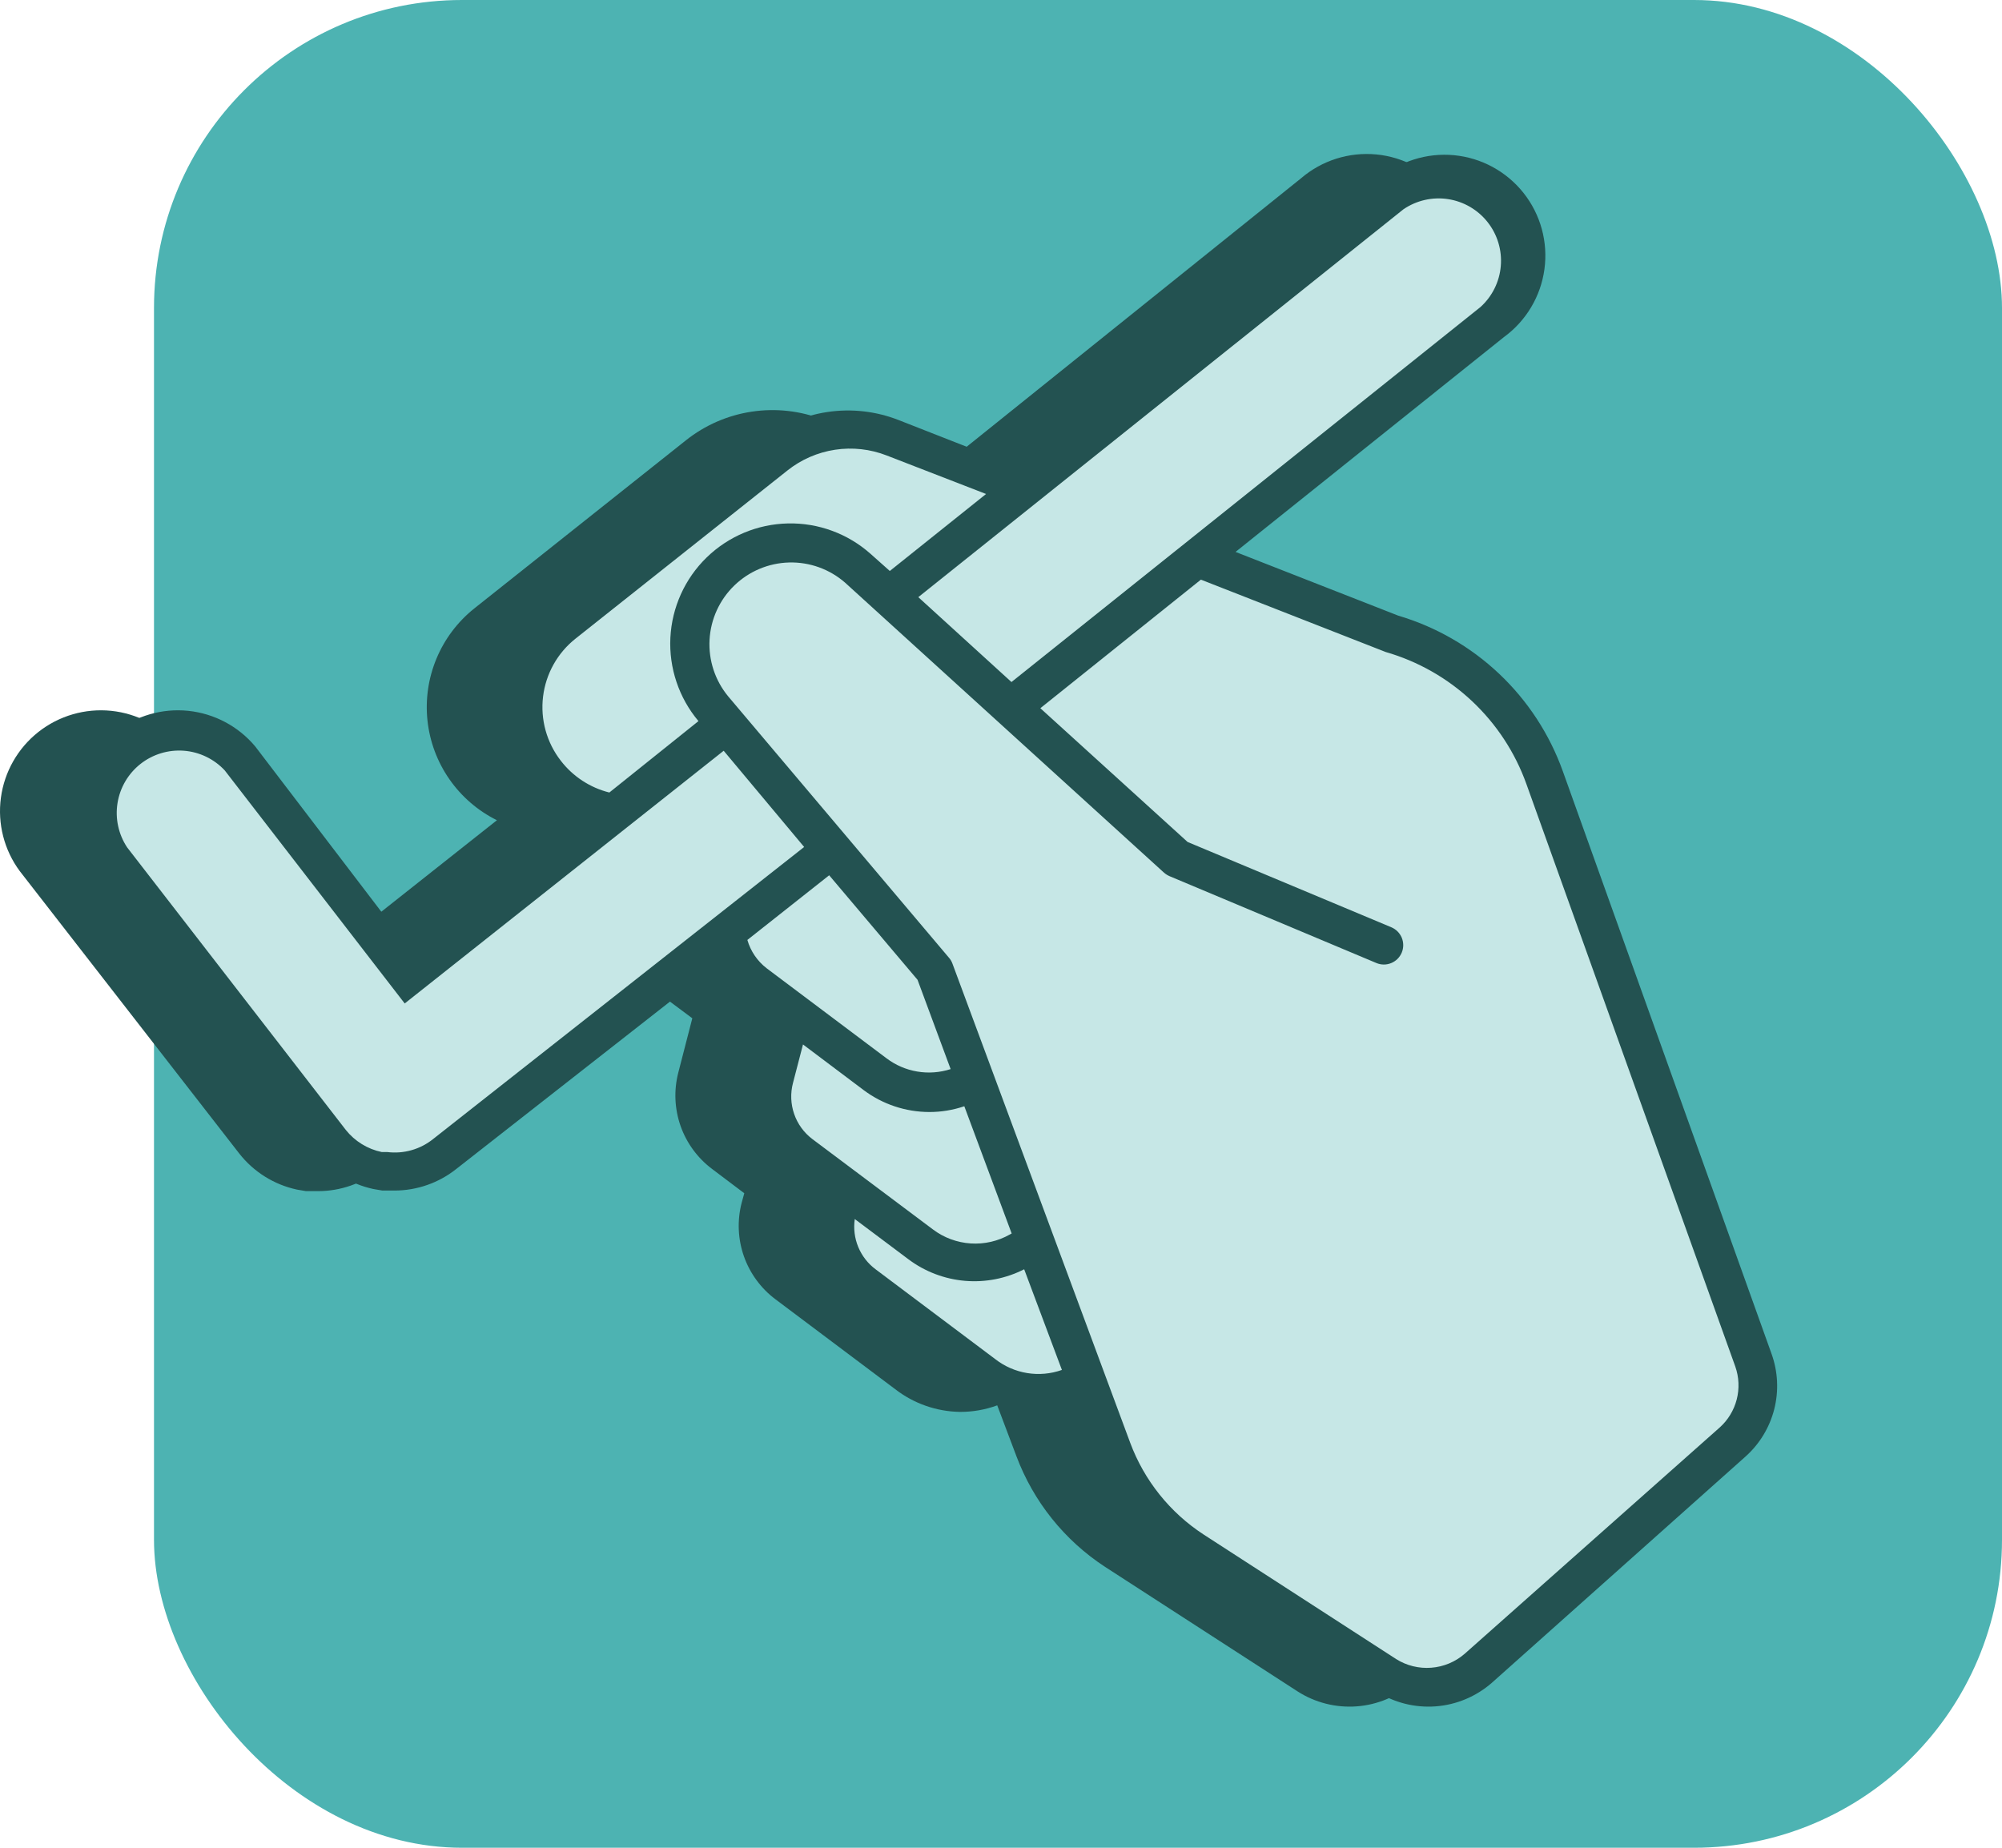 <svg width="104" height="96" viewBox="0 0 104 96" fill="none" xmlns="http://www.w3.org/2000/svg">
<rect x="8" width="96" height="96" rx="16" fill="#4DB3B2"/>
<path d="M86.654 75.695L73.404 87.425C72.588 88.141 71.561 88.573 70.479 88.654C69.397 88.735 68.317 88.462 67.404 87.875L57.404 81.405C55.299 80.03 53.688 78.019 52.804 75.665L51.804 73.015C51.182 73.243 50.526 73.358 49.864 73.355C48.646 73.335 47.467 72.921 46.504 72.175L40.284 67.505C39.529 66.939 38.959 66.162 38.645 65.272C38.332 64.382 38.29 63.419 38.524 62.505L38.664 61.995L36.994 60.735C36.239 60.169 35.669 59.392 35.355 58.502C35.042 57.612 35 56.649 35.234 55.735L35.964 52.905L34.624 51.905C34.01 51.455 33.515 50.861 33.184 50.175L19.744 60.755C18.827 61.488 17.688 61.887 16.514 61.885C16.304 61.885 16.094 61.885 15.894 61.885L15.424 61.805C14.235 61.549 13.173 60.884 12.424 59.925L1.024 45.255C0.215 44.16 -0.135 42.793 0.047 41.444C0.229 40.094 0.929 38.869 1.998 38.027C3.068 37.185 4.423 36.792 5.778 36.931C7.132 37.071 8.379 37.733 9.254 38.775L17.374 49.295L25.814 42.615C24.826 42.125 23.978 41.394 23.348 40.489C22.717 39.584 22.325 38.535 22.207 37.439C22.09 36.343 22.25 35.234 22.675 34.216C23.099 33.198 23.773 32.304 24.634 31.615L35.634 22.875C36.624 22.088 37.804 21.574 39.056 21.387C40.307 21.199 41.586 21.343 42.764 21.805L48.904 24.265L67.584 9.265C68.119 8.805 68.742 8.458 69.415 8.245C70.088 8.032 70.796 7.957 71.499 8.024C72.202 8.091 72.883 8.3 73.503 8.637C74.123 8.975 74.669 9.434 75.107 9.987C75.545 10.541 75.867 11.177 76.053 11.858C76.239 12.539 76.286 13.25 76.19 13.949C76.095 14.649 75.859 15.321 75.497 15.927C75.135 16.533 74.654 17.06 74.084 17.475L60.184 28.675L68.634 31.985C70.594 32.565 72.389 33.599 73.875 35.003C75.361 36.407 76.494 38.141 77.184 40.065L88.024 70.325C88.361 71.254 88.411 72.264 88.167 73.222C87.922 74.179 87.395 75.041 86.654 75.695Z" fill="#235251"/>
<path d="M89.994 74.945L76.734 86.675C76.018 87.32 75.088 87.677 74.124 87.675C73.362 87.674 72.616 87.456 71.974 87.045L61.974 80.575C60.045 79.32 58.57 77.48 57.764 75.325L56.764 72.675L56.414 71.745L55.474 72.085C54.966 72.276 54.427 72.371 53.884 72.365C52.87 72.366 51.883 72.036 51.074 71.425L44.904 66.745C44.3 66.293 43.844 65.671 43.594 64.959C43.345 64.246 43.314 63.476 43.504 62.745L43.644 62.235L43.824 61.585L43.284 61.175L41.614 59.915C41.009 59.464 40.554 58.841 40.306 58.128C40.058 57.415 40.03 56.645 40.224 55.915L40.904 53.175L41.074 52.525L40.534 52.125L39.204 51.125C38.712 50.766 38.32 50.288 38.064 49.735L37.544 48.565L36.544 49.365L23.124 59.975C22.382 60.566 21.462 60.887 20.514 60.885H20.014L19.624 60.815C18.657 60.617 17.793 60.081 17.184 59.305L5.814 44.635C5.322 44.012 5.015 43.262 4.93 42.473C4.844 41.683 4.982 40.885 5.328 40.17C5.675 39.456 6.215 38.853 6.888 38.431C7.561 38.009 8.34 37.785 9.134 37.785C9.304 37.775 9.474 37.775 9.644 37.785C10.755 37.914 11.769 38.479 12.464 39.355L20.584 49.875L21.204 50.675L21.994 50.045L30.434 43.365L31.664 42.365L30.264 41.665C29.534 41.316 28.891 40.806 28.384 40.175C27.479 39.025 27.064 37.566 27.227 36.112C27.389 34.658 28.117 33.327 29.254 32.405L40.254 23.665C41.107 22.988 42.123 22.546 43.201 22.384C44.278 22.223 45.38 22.347 46.394 22.745L52.574 25.175L53.114 25.385L53.574 25.025L72.244 10.095C72.676 9.719 73.181 9.434 73.726 9.258C74.272 9.082 74.847 9.019 75.418 9.072C75.989 9.125 76.543 9.293 77.047 9.566C77.551 9.839 77.995 10.212 78.351 10.661C78.707 11.11 78.968 11.627 79.118 12.18C79.269 12.734 79.306 13.312 79.227 13.879C79.147 14.447 78.954 14.993 78.658 15.484C78.362 15.975 77.969 16.4 77.504 16.735L63.564 27.895L62.204 28.975L63.824 29.605L72.274 32.915C74.085 33.445 75.743 34.398 77.114 35.695C78.484 36.992 79.526 38.596 80.154 40.375L91.084 70.665C91.353 71.406 91.393 72.21 91.199 72.973C91.005 73.737 90.585 74.424 89.994 74.945Z" fill="#C6E7E6"/>
<path d="M92.024 70.325L81.184 40.065C80.494 38.141 79.361 36.407 77.875 35.003C76.389 33.599 74.594 32.565 72.634 31.985L64.184 28.675L78.124 17.515C78.694 17.1 79.175 16.573 79.537 15.967C79.899 15.361 80.135 14.688 80.23 13.989C80.326 13.29 80.279 12.579 80.093 11.898C79.907 11.217 79.585 10.581 79.147 10.027C78.709 9.474 78.163 9.015 77.543 8.677C76.923 8.34 76.242 8.131 75.539 8.064C74.837 7.997 74.127 8.072 73.455 8.285C72.782 8.498 72.159 8.845 71.624 9.305L52.904 24.265L46.684 21.825C45.506 21.363 44.227 21.219 42.976 21.407C41.724 21.594 40.544 22.108 39.554 22.895L28.554 31.635C27.692 32.324 27.019 33.218 26.595 34.236C26.171 35.254 26.01 36.362 26.128 37.459C26.245 38.555 26.637 39.604 27.267 40.509C27.898 41.414 28.746 42.145 29.734 42.635L21.294 49.315L13.254 38.775C12.379 37.733 11.132 37.071 9.778 36.931C8.424 36.792 7.068 37.185 5.998 38.027C4.929 38.869 4.229 40.094 4.047 41.444C3.865 42.793 4.215 44.16 5.024 45.255L16.394 59.895C17.143 60.854 18.205 61.519 19.394 61.775L19.864 61.855C20.064 61.855 20.274 61.855 20.484 61.855C21.658 61.857 22.797 61.458 23.714 60.725L37.184 50.175C37.508 50.879 38.003 51.491 38.624 51.955L39.964 52.955L39.234 55.785C39 56.699 39.042 57.662 39.355 58.552C39.669 59.442 40.239 60.219 40.994 60.785L42.664 62.045L42.524 62.555C42.29 63.469 42.332 64.432 42.645 65.322C42.959 66.212 43.529 66.989 44.284 67.555L50.504 72.175C51.478 72.929 52.672 73.344 53.904 73.355C54.586 73.365 55.264 73.25 55.904 73.015L56.904 75.665C57.788 78.019 59.399 80.03 61.504 81.405L71.504 87.875C72.417 88.462 73.497 88.735 74.579 88.654C75.662 88.573 76.688 88.141 77.504 87.425L90.654 75.695C91.395 75.041 91.922 74.179 92.167 73.222C92.411 72.264 92.361 71.254 92.024 70.325ZM72.904 10.875C73.582 10.411 74.412 10.221 75.224 10.345C76.037 10.469 76.772 10.898 77.281 11.544C77.79 12.19 78.034 13.005 77.963 13.824C77.894 14.643 77.515 15.405 76.904 15.955L52.544 35.435L47.704 31.025L72.904 10.875ZM29.134 39.525C28.398 38.579 28.066 37.381 28.211 36.192C28.355 35.002 28.963 33.918 29.904 33.175L40.904 24.445C41.62 23.875 42.474 23.503 43.38 23.366C44.285 23.229 45.211 23.332 46.064 23.665L51.224 25.665L46.224 29.665L45.224 28.775C44.044 27.725 42.51 27.16 40.931 27.195C39.352 27.229 37.844 27.86 36.711 28.961C35.578 30.062 34.905 31.552 34.825 33.129C34.746 34.707 35.267 36.256 36.284 37.465L31.654 41.175C30.652 40.924 29.764 40.343 29.134 39.525ZM22.504 59.175C22.173 59.442 21.791 59.64 21.383 59.756C20.974 59.873 20.546 59.907 20.124 59.855H19.834C19.095 59.702 18.434 59.295 17.964 58.705L6.604 44.025C6.155 43.348 5.976 42.526 6.105 41.723C6.233 40.92 6.659 40.195 7.297 39.691C7.936 39.188 8.74 38.943 9.551 39.004C10.361 39.066 11.119 39.431 11.674 40.025L21.024 52.135L37.594 39.005L41.774 44.005L22.504 59.175ZM39.824 50.305C39.343 49.934 38.992 49.419 38.824 48.835L43.074 45.475L47.664 50.905L49.384 55.545C48.825 55.726 48.23 55.77 47.65 55.672C47.071 55.575 46.523 55.339 46.054 54.985L39.824 50.305ZM42.194 59.175C41.758 58.843 41.431 58.39 41.253 57.872C41.075 57.354 41.054 56.795 41.194 56.265L41.714 54.265L44.864 56.635C45.848 57.373 47.044 57.772 48.274 57.775C48.893 57.776 49.508 57.674 50.094 57.475L52.554 64.085L52.464 64.135C51.844 64.487 51.136 64.65 50.425 64.603C49.714 64.557 49.032 64.304 48.464 63.875L42.194 59.175ZM51.704 70.615L45.484 65.945C45.085 65.648 44.775 65.248 44.585 64.789C44.395 64.329 44.332 63.827 44.404 63.335L47.204 65.435C48.057 66.071 49.071 66.455 50.131 66.546C51.191 66.636 52.255 66.428 53.204 65.945L55.164 71.175C54.586 71.38 53.967 71.436 53.362 71.338C52.758 71.24 52.187 70.992 51.704 70.615ZM89.324 74.175L76.084 85.925C75.598 86.346 74.989 86.599 74.348 86.647C73.707 86.696 73.068 86.538 72.524 86.195L62.524 79.725C60.778 78.586 59.443 76.918 58.714 74.965L49.474 50.055C49.434 49.945 49.372 49.843 49.294 49.755L37.824 36.175C37.145 35.351 36.801 34.302 36.86 33.236C36.919 32.17 37.377 31.166 38.144 30.422C38.91 29.679 39.928 29.251 40.995 29.224C42.062 29.196 43.101 29.572 43.904 30.275L60.474 45.345C60.561 45.419 60.659 45.48 60.764 45.525L71.504 50.035C71.626 50.086 71.757 50.112 71.889 50.112C72.021 50.112 72.152 50.086 72.274 50.035C72.396 49.984 72.507 49.91 72.601 49.817C72.694 49.723 72.768 49.612 72.819 49.49C72.869 49.368 72.895 49.237 72.895 49.105C72.895 48.973 72.869 48.842 72.819 48.72C72.768 48.598 72.694 48.487 72.6 48.393C72.507 48.3 72.396 48.226 72.274 48.175L61.694 43.745L54.044 36.795L62.384 30.115L71.984 33.875C73.659 34.358 75.195 35.231 76.466 36.424C77.737 37.617 78.706 39.094 79.294 40.735L90.144 70.995C90.339 71.547 90.365 72.144 90.219 72.71C90.073 73.277 89.761 73.787 89.324 74.175Z" fill="#235251"/>
</svg>
